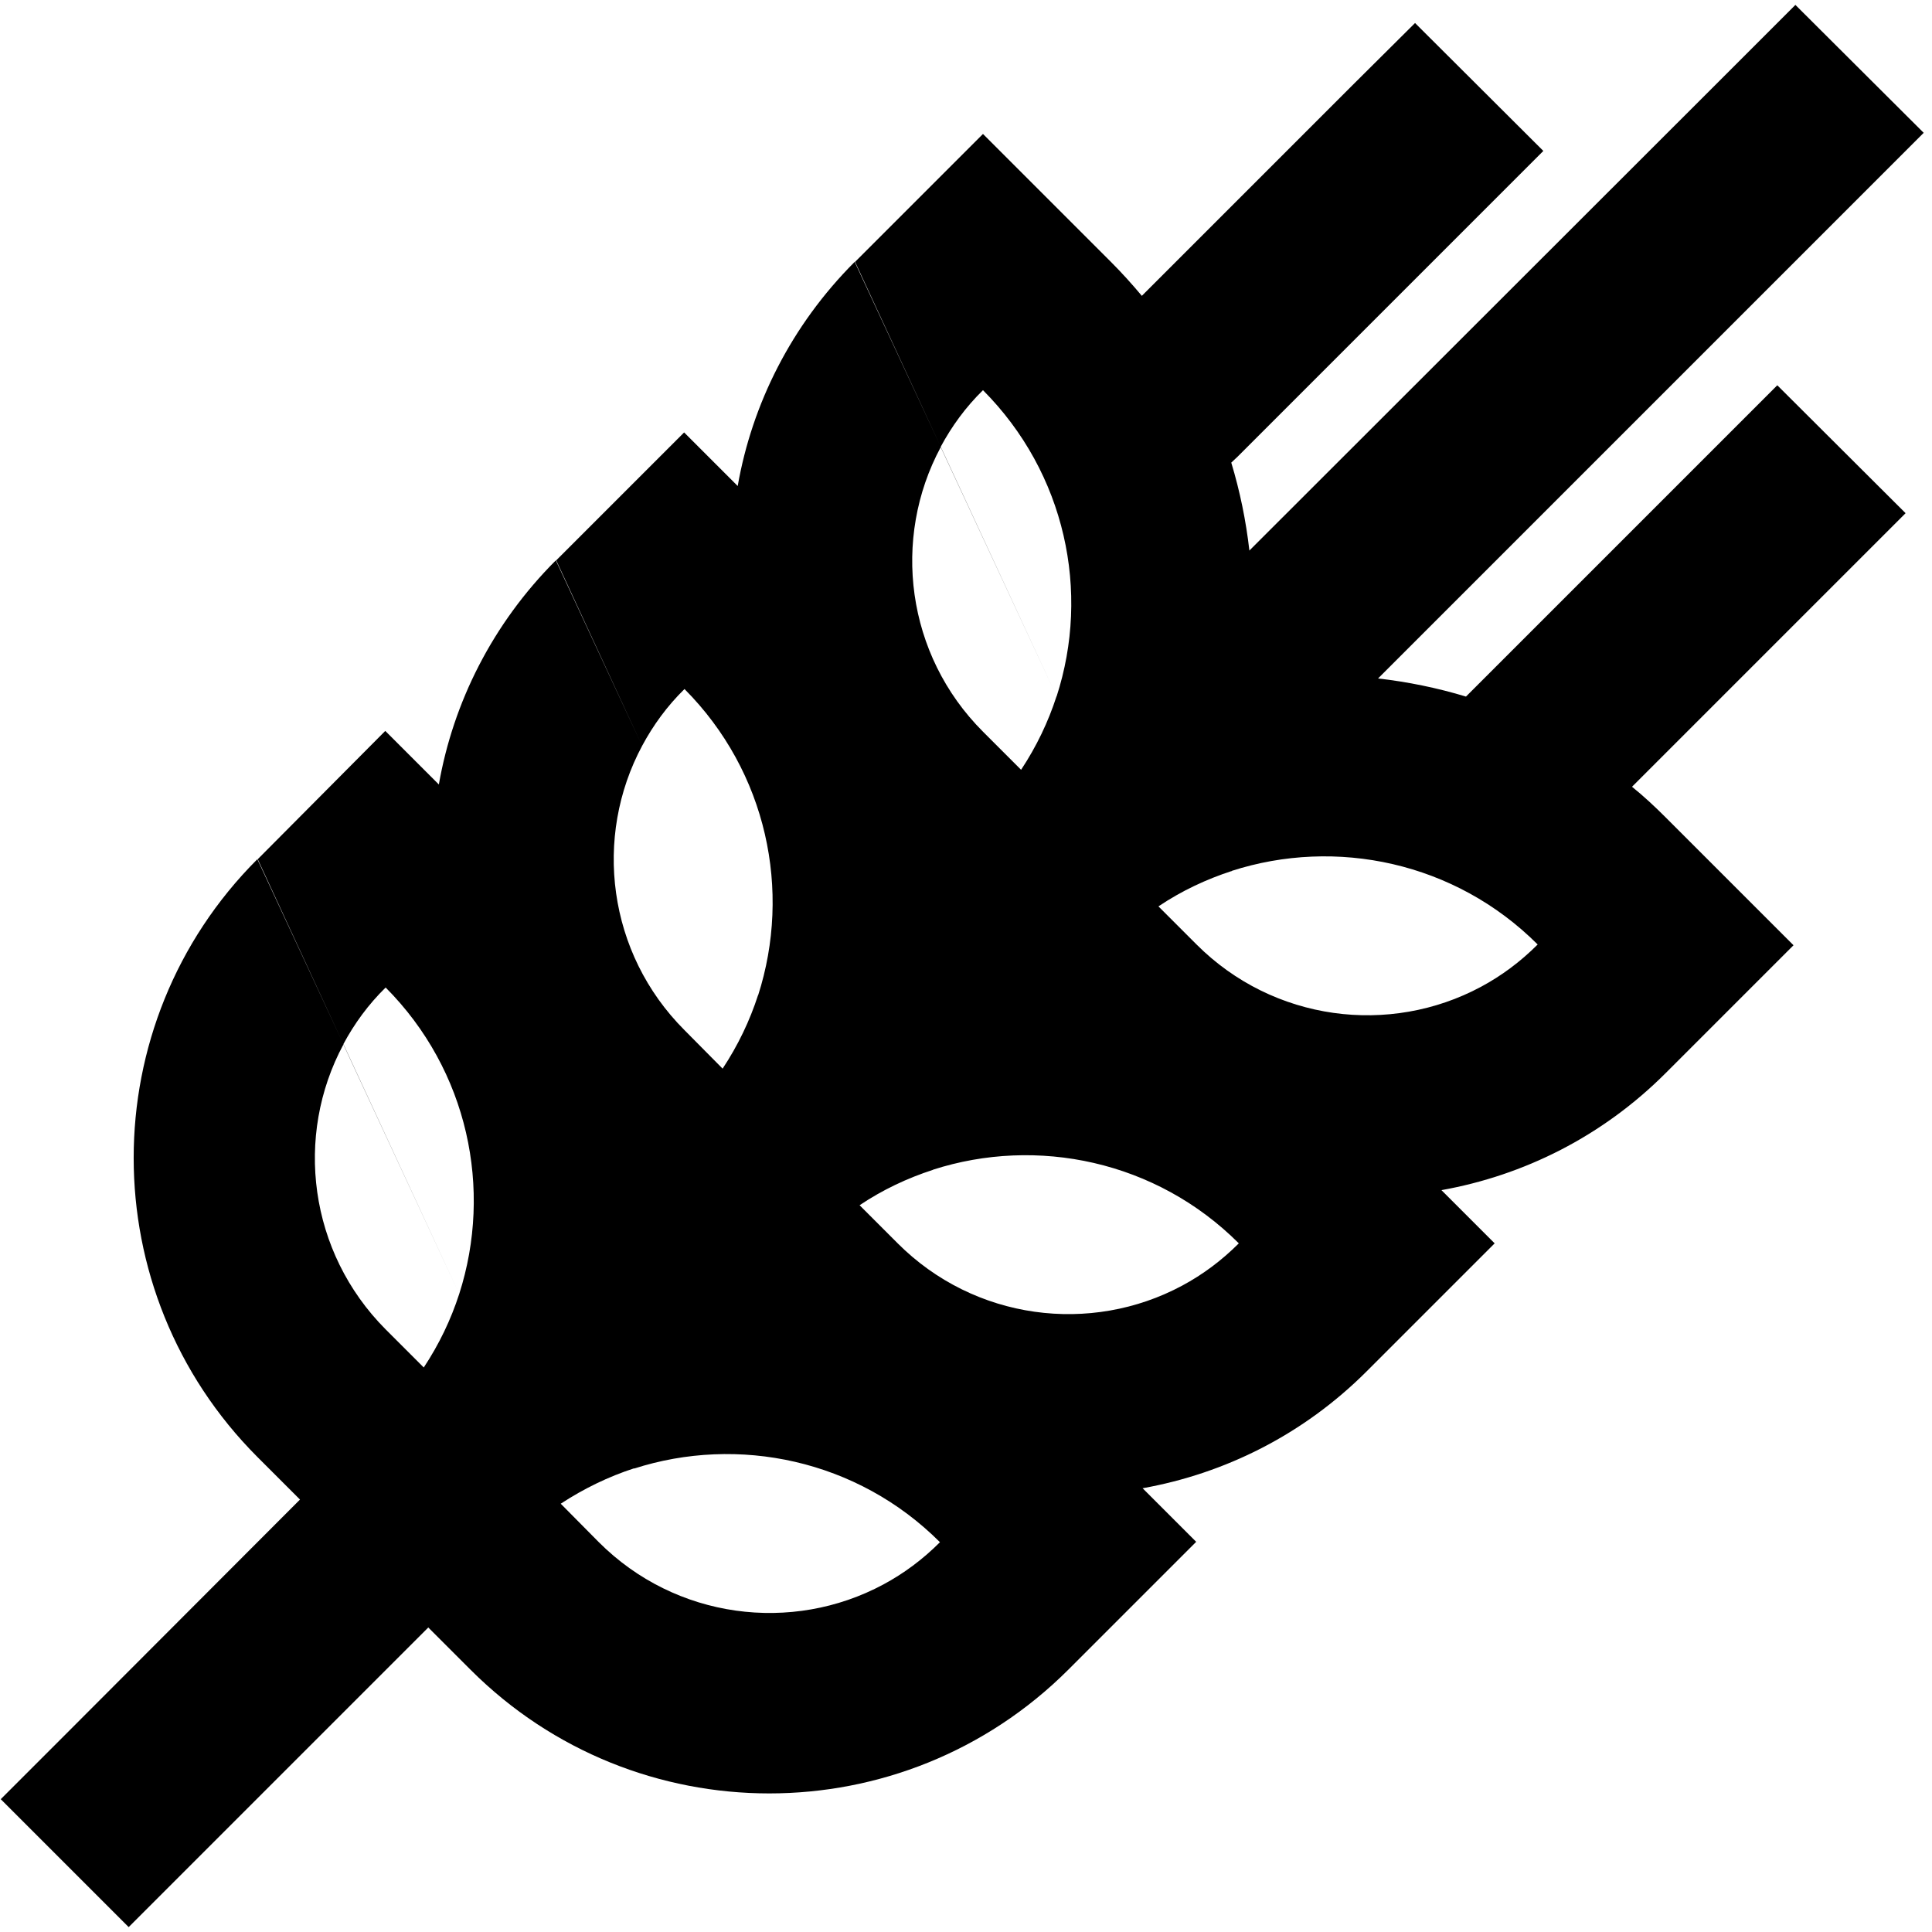 <svg xmlns="http://www.w3.org/2000/svg" viewBox="0 0 512 512"><!--! Font Awesome Pro 6.3.0 by @fontawesome - https://fontawesome.com License - https://fontawesome.com/license (Commercial License) Copyright 2023 Fonticons, Inc. --><path d="M492.8 52.2l17-17L475.8 1.3l-17 17L331.1 145.9c-.9-7.9-2.5-15.7-4.8-23.3L328 121l64-64 17-17L375 6.1 358 23 302.6 78.4c-2.6-3.1-5.3-6.1-8.2-9l0 0L260.5 35.5 226.6 69.4l22.7 49 0 0-22.8-49c-16.8 16.8-27.2 37.7-31 59.4l-14.2-14.2-33.9 33.9 22.7 49 0 0-22.8-49c-16.8 16.8-27.2 37.7-31 59.4l-14.2-14.2L68.3 227.7l22.7 49 0 0-22.8-49c-43.7 43.7-43.7 114.6 0 158.4l11.3 11.3 0 0L17.2 459.8l-17 17 33.9 33.9 17-17 62.4-62.4 11.2 11.2c43.7 43.7 114.6 43.7 158.4 0l-49-22.8 0 0 49 22.8 33.9-33.9-14.2-14.2c21.8-3.9 42.6-14.2 59.4-31l-49-22.8 0 0 49 22.8 33.9-33.9L382 315.4c21.8-3.9 42.6-14.2 59.4-31l-49-22.8 0 0 49 22.8 33.9-33.9-33.9-33.9 0 0c-2.9-2.9-5.8-5.6-8.9-8.1L488 153l17-17L471 102.1l-17 17-64 64-1.5 1.5c-7.6-2.3-15.4-3.9-23.3-4.8L492.8 52.2zM326.4 230.8c27.6-8.9 59.2-2.4 81.1 19.5c-4.6 4.6-9.6 8.3-15 11.2l-66.1-30.7zm0 0l66.1 30.7c-24.2 13-55 9.2-75.4-11.2l-10.1-10.1c6.1-4.1 12.7-7.2 19.5-9.4zm0 0L318 227l0 0 8.4 3.9 0 0zM247.2 310c27.6-8.9 59.2-2.4 81.1 19.5c-4.6 4.6-9.6 8.3-15 11.2L247.2 310zm0 0l-8.4-3.9 0 0 8.4 3.9 0 0zm0 0l66.1 30.7c-24.2 13-55 9.2-75.4-11.2l-10.1-10.1c6.1-4.1 12.7-7.2 19.5-9.4zM168 389.2c27.6-8.9 59.2-2.4 81.1 19.5c-4.6 4.6-9.6 8.3-15 11.2L168 389.2zm0 0l-8.4-3.9 0 0 8.4 3.9 0 0zm0 0l66.1 30.7c-24.2 13-55 9.2-75.4-11.2l-10.1-10.2c6.1-4 12.7-7.2 19.5-9.4zm-46.3-46.3c-2.2 6.8-5.3 13.3-9.4 19.5l-10.1-10.1C81.8 331.8 78 301 91 276.8l30.7 66.1zm0 0l4 8.5 0 0-4-8.5 0 0zm0 0L91 276.7c2.9-5.4 6.6-10.5 11.2-15c21.9 22 28.4 53.5 19.5 81.2zm79.2-79.2c-2.2 6.8-5.3 13.3-9.4 19.5L181.4 273c-20.4-20.4-24.2-51.2-11.2-75.4l30.7 66.1zm0 0l4 8.5 0 0-4-8.5 0 0zm0 0l-30.7-66.1c2.9-5.4 6.6-10.5 11.2-15c21.9 22 28.4 53.5 19.5 81.2zM280 184.5c-2.2 6.8-5.3 13.3-9.4 19.5l-10.1-10.1c-20.4-20.4-24.2-51.2-11.2-75.4L280 184.5zm0 0l4 8.5 0 0-4-8.5 0 0zm0 0l-30.7-66.1c2.9-5.4 6.6-10.5 11.2-15c21.9 22 28.5 53.5 19.5 81.2z"/></svg>